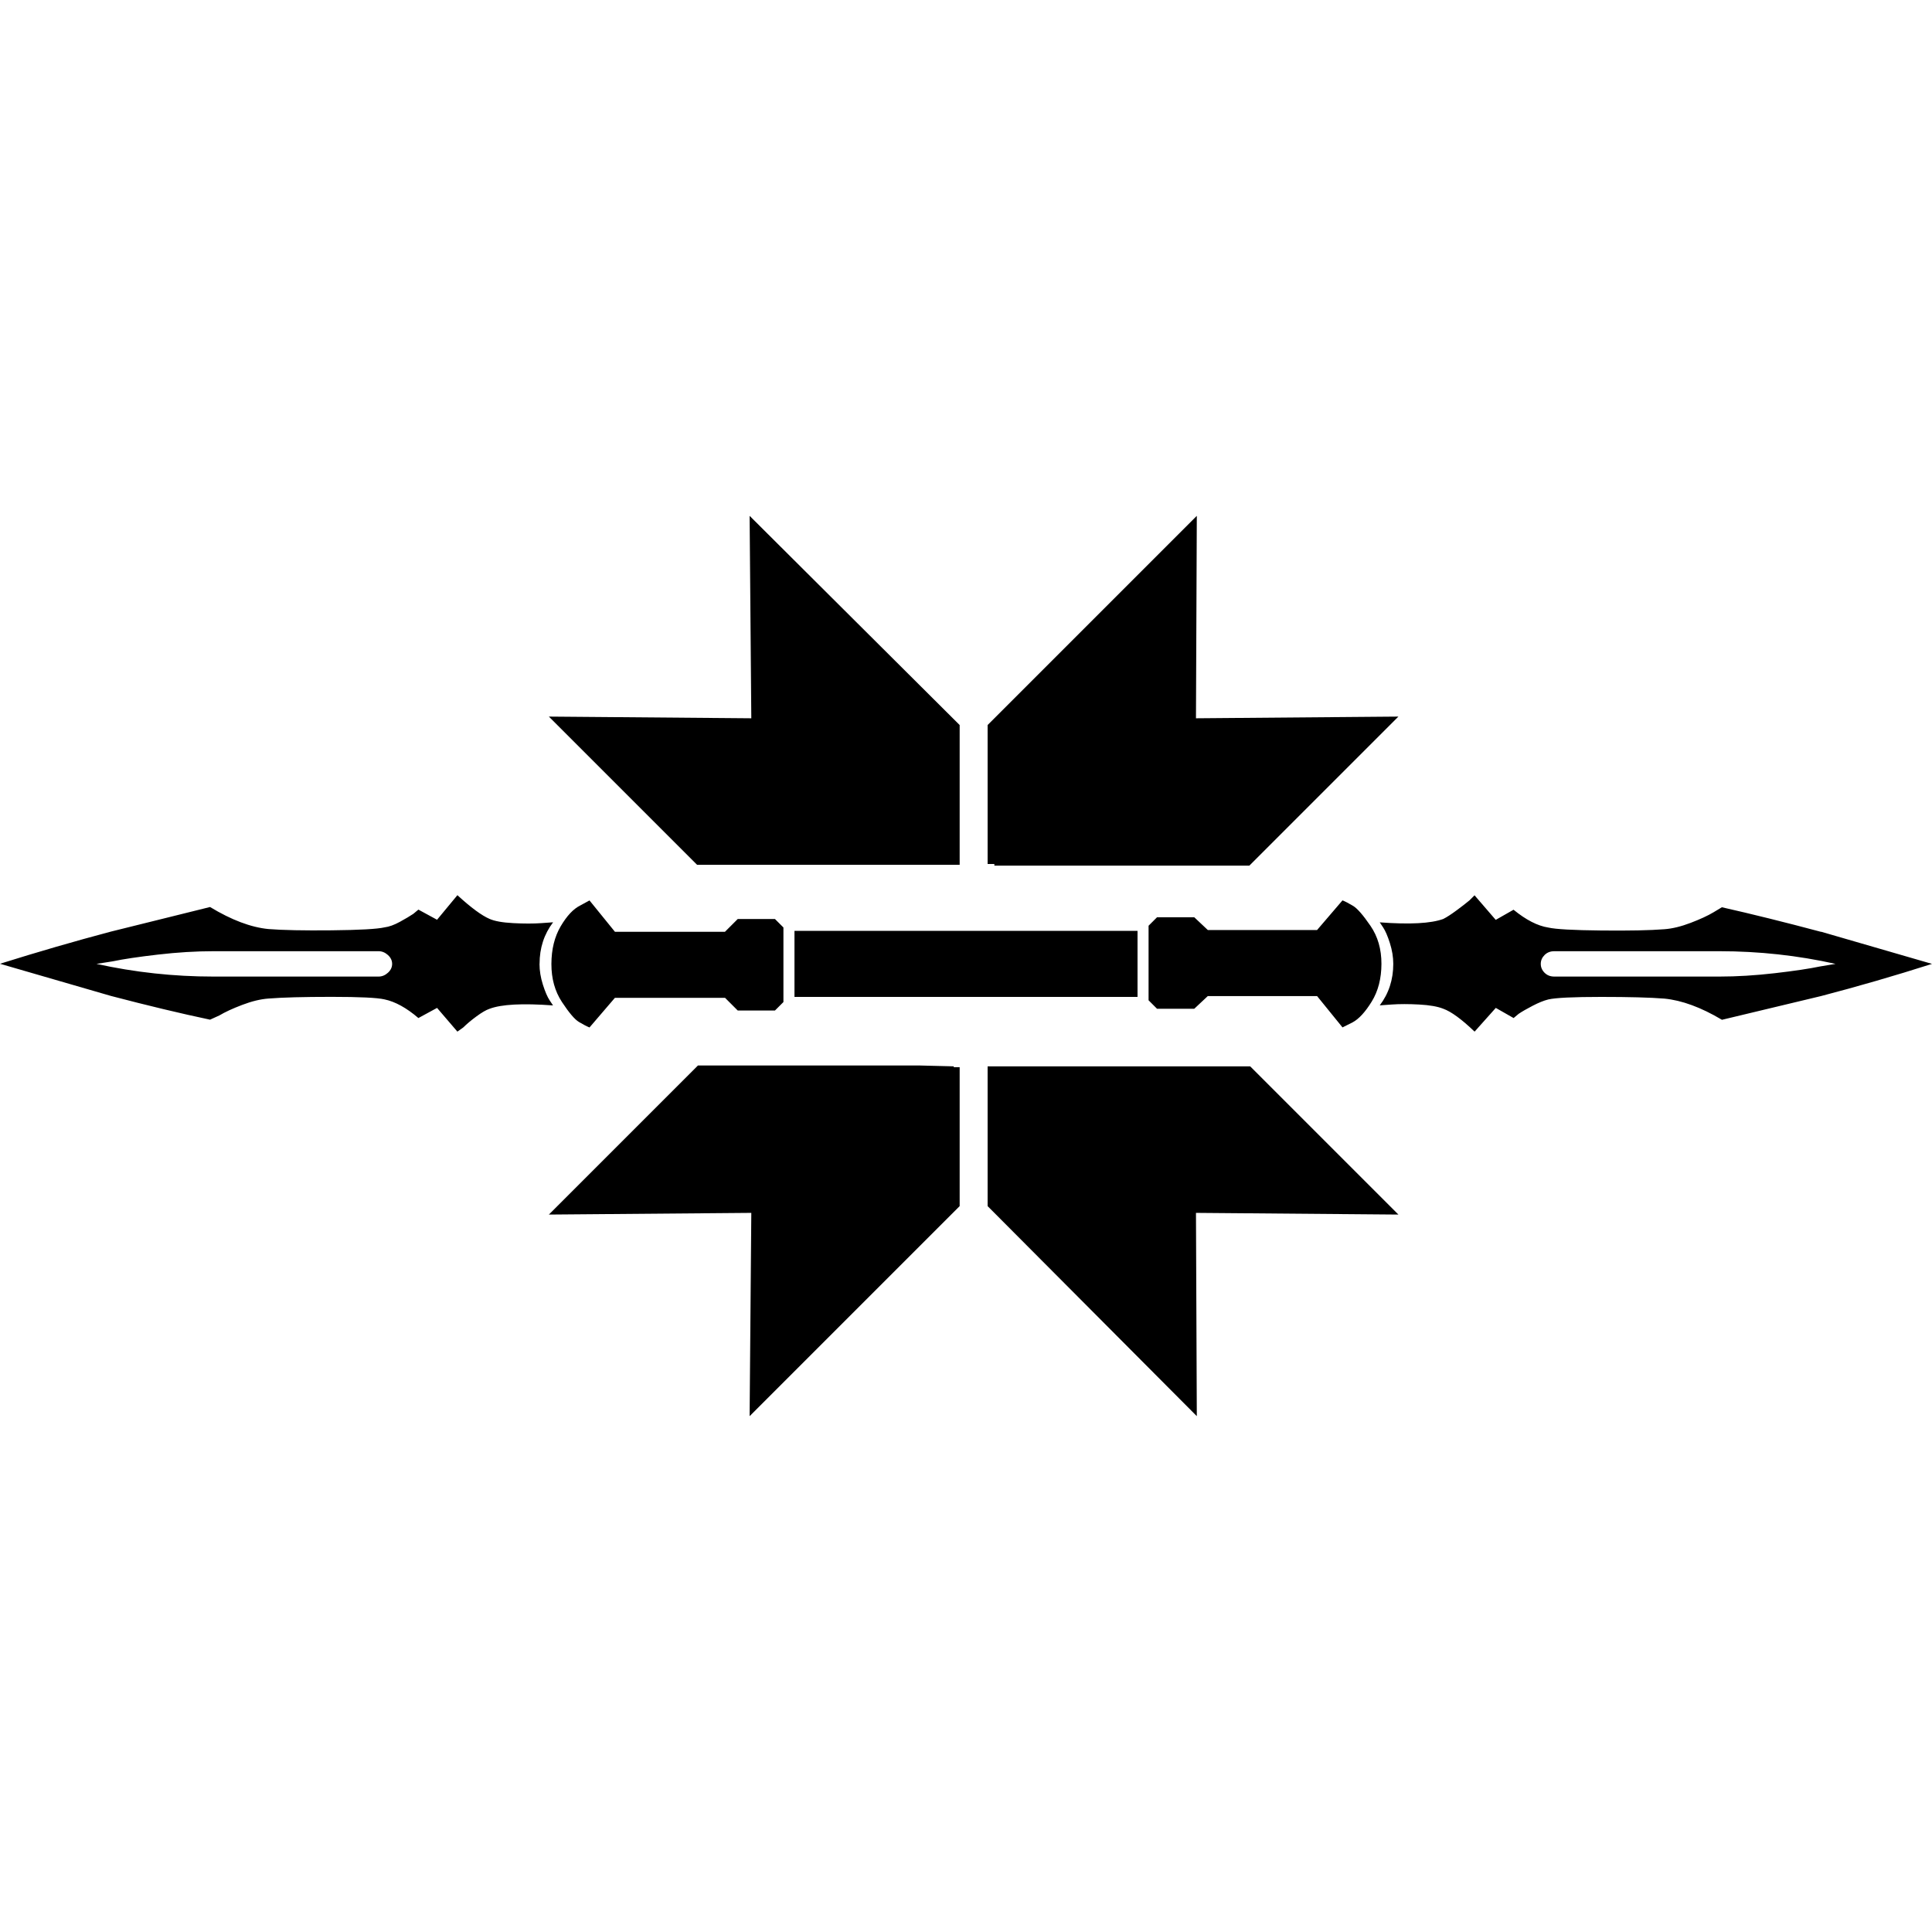 <?xml version="1.0" encoding="utf-8"?>
<svg fill="#000000" width="800px" height="800px" viewBox="0 0 32 32" version="1.1" xmlns="http://www.w3.org/2000/svg">
<title>hunter_staff</title>
<path d="M20.005 15.404h1.81l0.421-0.491q0.070 0.028 0.175 0.091t0.288 0.33 0.182 0.631-0.161 0.624-0.316 0.344l-0.168 0.084-0.421-0.519h-1.81l-0.224 0.21h-0.617l-0.14-0.14v-1.235l0.14-0.14h0.617zM30.162 15.432l1.838 0.533q-0.926 0.295-1.838 0.533l-1.641 0.393q-0.519-0.309-0.954-0.351-0.351-0.028-1.045-0.028t-0.877 0.042q-0.112 0.028-0.26 0.105t-0.231 0.133l-0.084 0.070-0.295-0.168-0.351 0.393q-0.323-0.309-0.519-0.379-0.14-0.056-0.4-0.070t-0.456 0l-0.196 0.014q0.224-0.295 0.224-0.687 0-0.168-0.056-0.344t-0.112-0.26l-0.056-0.084q0.744 0.056 1.052-0.056 0.084-0.042 0.217-0.14t0.217-0.168l0.084-0.084 0.351 0.407 0.295-0.168q0.309 0.253 0.575 0.295 0.182 0.042 0.877 0.049t1.045-0.021q0.196-0.014 0.435-0.105t0.379-0.175l0.14-0.084q0.744 0.168 1.641 0.407zM28.479 16.175q0.435 0 0.919-0.056t0.751-0.112l0.253-0.042q-0.94-0.21-1.922-0.21h-2.736q-0.098 0-0.161 0.063t-0.063 0.147 0.063 0.147 0.161 0.063h2.736zM12.009 15.432l0.21-0.21h0.617l0.14 0.14v1.235l-0.14 0.14h-0.617l-0.21-0.21h-1.824l-0.421 0.491q-0.070-0.028-0.175-0.091t-0.281-0.33-0.175-0.631 0.154-0.624 0.323-0.344l0.154-0.084 0.421 0.519h1.824zM8.936 15.965q0 0.168 0.056 0.344t0.112 0.26l0.056 0.084q-0.758-0.056-1.052 0.056-0.084 0.028-0.217 0.126t-0.217 0.182l-0.098 0.070-0.337-0.393-0.309 0.168q-0.295-0.253-0.561-0.309-0.182-0.042-0.877-0.042t-1.045 0.028q-0.196 0.014-0.435 0.105t-0.379 0.175l-0.154 0.070q-0.729-0.154-1.641-0.393l-1.838-0.533q0.94-0.295 1.838-0.533l1.641-0.407q0.533 0.323 0.968 0.365 0.351 0.028 1.045 0.021t0.877-0.049q0.112-0.014 0.253-0.091t0.224-0.133l0.084-0.070 0.309 0.168 0.337-0.407q0.337 0.309 0.533 0.393 0.126 0.056 0.393 0.070t0.463 0l0.196-0.014q-0.224 0.295-0.224 0.687zM6.271 16.175q0.084 0 0.154-0.063t0.070-0.147-0.070-0.147-0.154-0.063h-2.736q-0.435 0-0.919 0.056t-0.751 0.112l-0.267 0.042q0.954 0.21 1.936 0.21h2.736zM13.159 16.512v-1.094h5.682v1.094h-5.682zM16.47 14.31h-0.112v-2.301l3.465-3.465-0.014 3.353 3.353-0.028-2.469 2.469h-4.223v-0.028zM20.707 17.662l2.455 2.455-3.353-0.028 0.014 3.367-3.465-3.479v-2.315h4.349zM15.797 17.662v0.014h0.098v2.301l-3.479 3.479 0.028-3.367-3.353 0.028 2.469-2.469h3.676zM11.546 14.324l-2.455-2.455 3.353 0.028-0.028-3.353 3.479 3.465v2.315h-4.349z"></path>
</svg>